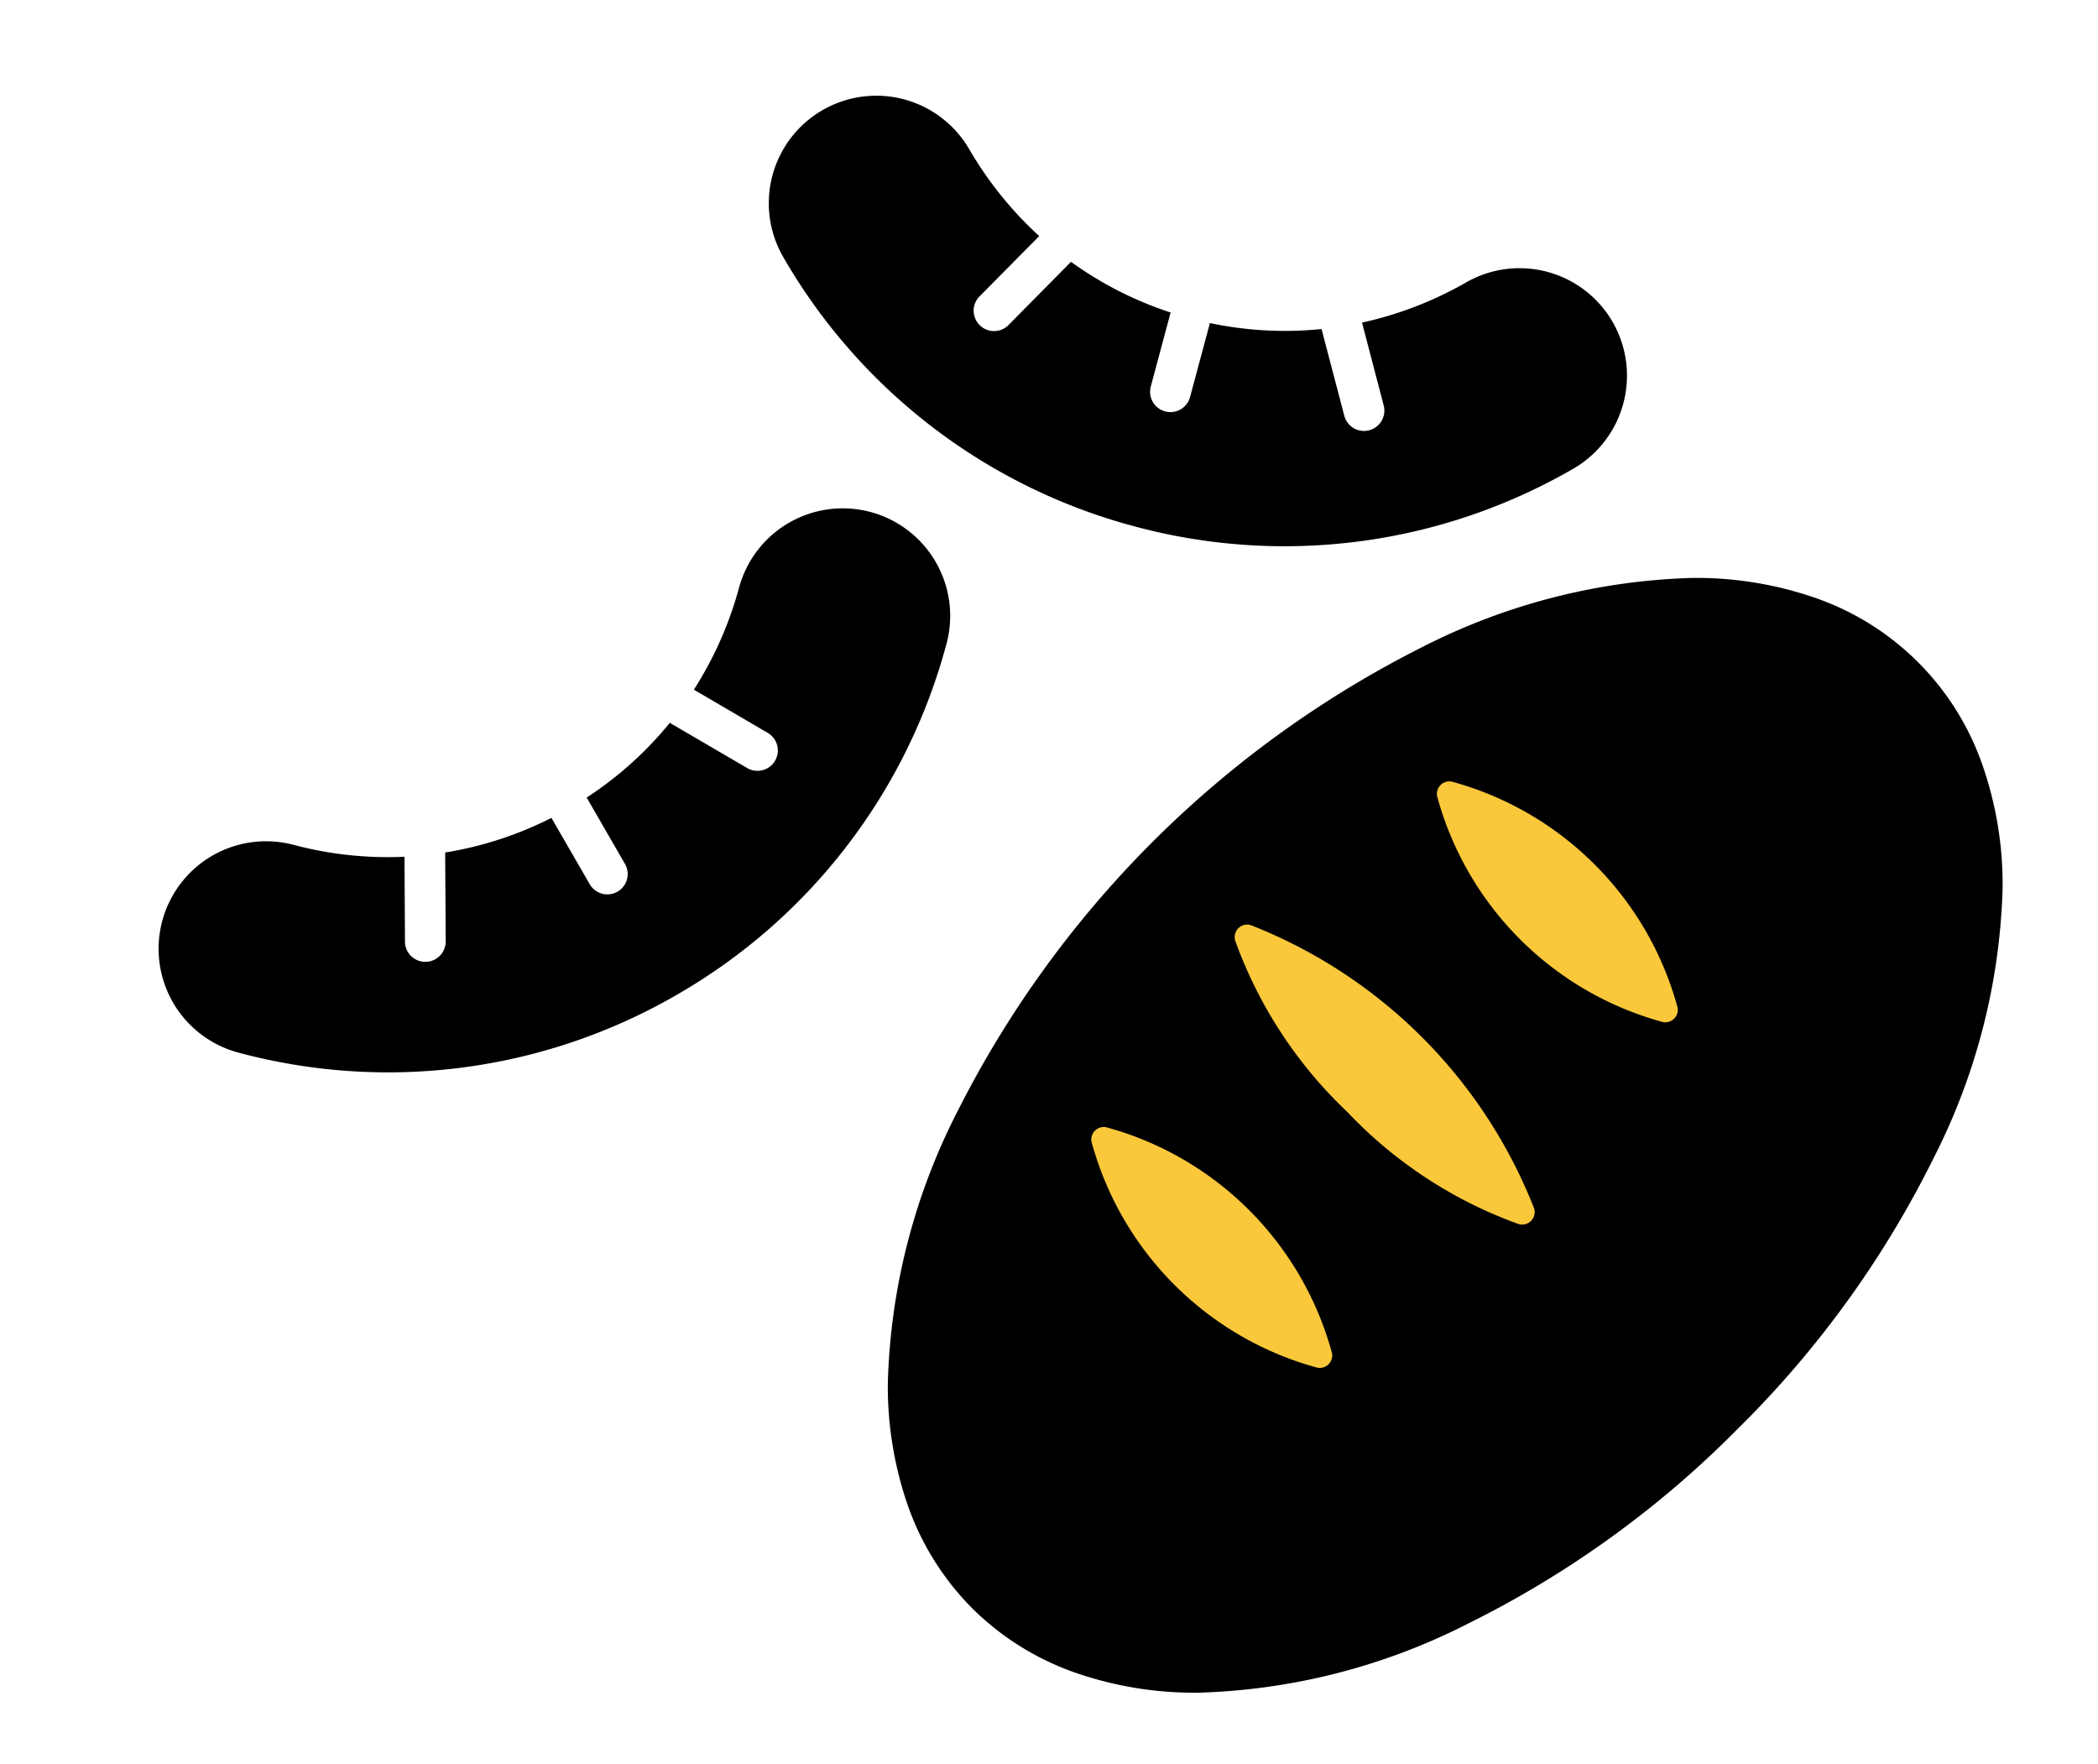 <svg xmlns="http://www.w3.org/2000/svg" xmlns:xlink="http://www.w3.org/1999/xlink" width="88" height="74" viewBox="0 0 88 74">
  <defs>
    <clipPath id="clip-path">
      <rect id="長方形_1871" data-name="長方形 1871" width="36.947" height="14.799"/>
    </clipPath>
  </defs>
  <g id="グループ_4950" data-name="グループ 4950" transform="translate(-11758 -4725)">
    <rect id="長方形_2613" data-name="長方形 2613" width="88" height="74" transform="translate(11758 4725)" fill="#fff"/>
    <g id="グループ_4946" data-name="グループ 4946" transform="translate(-2 0.249)">
      <g id="グループ_3730" data-name="グループ 3730" transform="translate(11797.24 4748.992)">
        <path id="パス_10268" data-name="パス 10268" d="M3.54,43.22A11.532,11.532,0,0,0,7.809,45.9,15.213,15.213,0,0,0,13,46.759a26.518,26.518,0,0,0,11.34-2.9,42.314,42.314,0,0,0,11.329-8.188A42.314,42.314,0,0,0,43.86,24.343,26.518,26.518,0,0,0,46.759,13,15.213,15.213,0,0,0,45.9,7.809,11.357,11.357,0,0,0,38.951.854,15.237,15.237,0,0,0,33.757,0a26.515,26.515,0,0,0-11.34,2.9A43.978,43.978,0,0,0,2.9,22.418,26.514,26.514,0,0,0,0,33.757a15.238,15.238,0,0,0,.854,5.194A11.537,11.537,0,0,0,3.54,43.22" transform="translate(0 0)"/>
        <path id="パス_10269" data-name="パス 10269" d="M143.6,146.725a18.553,18.553,0,0,0,7.182,4.7.524.524,0,0,0,.654-.654,21.013,21.013,0,0,0-11.884-11.883.524.524,0,0,0-.654.653,18.561,18.561,0,0,0,4.7,7.182" transform="translate(-124.327 -124.324)" fill="#fbc83b"/>
        <path id="パス_10270" data-name="パス 10270" d="M229.385,91.59a.524.524,0,0,0,.613-.613,13.485,13.485,0,0,0-9.473-9.474.524.524,0,0,0-.613.613,13.477,13.477,0,0,0,9.473,9.474" transform="translate(-196.873 -72.96)" fill="#fbc83b"/>
        <path id="パス_10271" data-name="パス 10271" d="M90.986,229.994a.524.524,0,0,0,.613-.613,13.484,13.484,0,0,0-9.473-9.473.524.524,0,0,0-.613.613,13.482,13.482,0,0,0,9.473,9.474" transform="translate(-72.969 -196.868)" fill="#fbc83b"/>
      </g>
      <g id="グループ_3728" data-name="グループ 3728" transform="matrix(0.966, 0.259, -0.259, 0.966, 11793.566, 4727.751)">
        <g id="グループ_3727" data-name="グループ 3727" transform="translate(0 0)" clip-path="url(#clip-path)">
          <path id="パス_10272" data-name="パス 10272" d="M35.628,1.321a4.507,4.507,0,0,0-6.374,0h0a15.394,15.394,0,0,1-3.77,2.748l1.777,3.119a.854.854,0,0,1-1.483.848L23.914,4.769a15.157,15.157,0,0,1-4.587.971V8.952a.853.853,0,1,1-1.706,0V5.739a15.157,15.157,0,0,1-4.586-.971L11.174,8.036A.855.855,0,0,1,9.69,7.189L11.468,4.07A15.414,15.414,0,0,1,7.7,1.322h0A4.508,4.508,0,1,0,1.322,7.695a24.18,24.18,0,0,0,17.134,7.1h.038a24.178,24.178,0,0,0,17.134-7.1,4.51,4.51,0,0,0,0-6.374" transform="translate(0 0)"/>
        </g>
      </g>
      <g id="グループ_3729" data-name="グループ 3729" transform="translate(11765 4762.897) rotate(-30)">
        <g id="グループ_3727-2" data-name="グループ 3727" transform="translate(0 0)" clip-path="url(#clip-path)">
          <path id="パス_10272-2" data-name="パス 10272" d="M35.628,1.321a4.507,4.507,0,0,0-6.374,0h0a15.394,15.394,0,0,1-3.77,2.748l1.777,3.119a.854.854,0,0,1-1.483.848L23.914,4.769a15.157,15.157,0,0,1-4.587.971V8.952a.853.853,0,1,1-1.706,0V5.739a15.157,15.157,0,0,1-4.586-.971L11.174,8.036A.855.855,0,0,1,9.69,7.189L11.468,4.07A15.414,15.414,0,0,1,7.7,1.322h0A4.508,4.508,0,1,0,1.322,7.695a24.18,24.18,0,0,0,17.134,7.1h.038a24.178,24.178,0,0,0,17.134-7.1,4.51,4.51,0,0,0,0-6.374" transform="translate(0 0)"/>
        </g>
      </g>
    </g>
  </g>
</svg>
